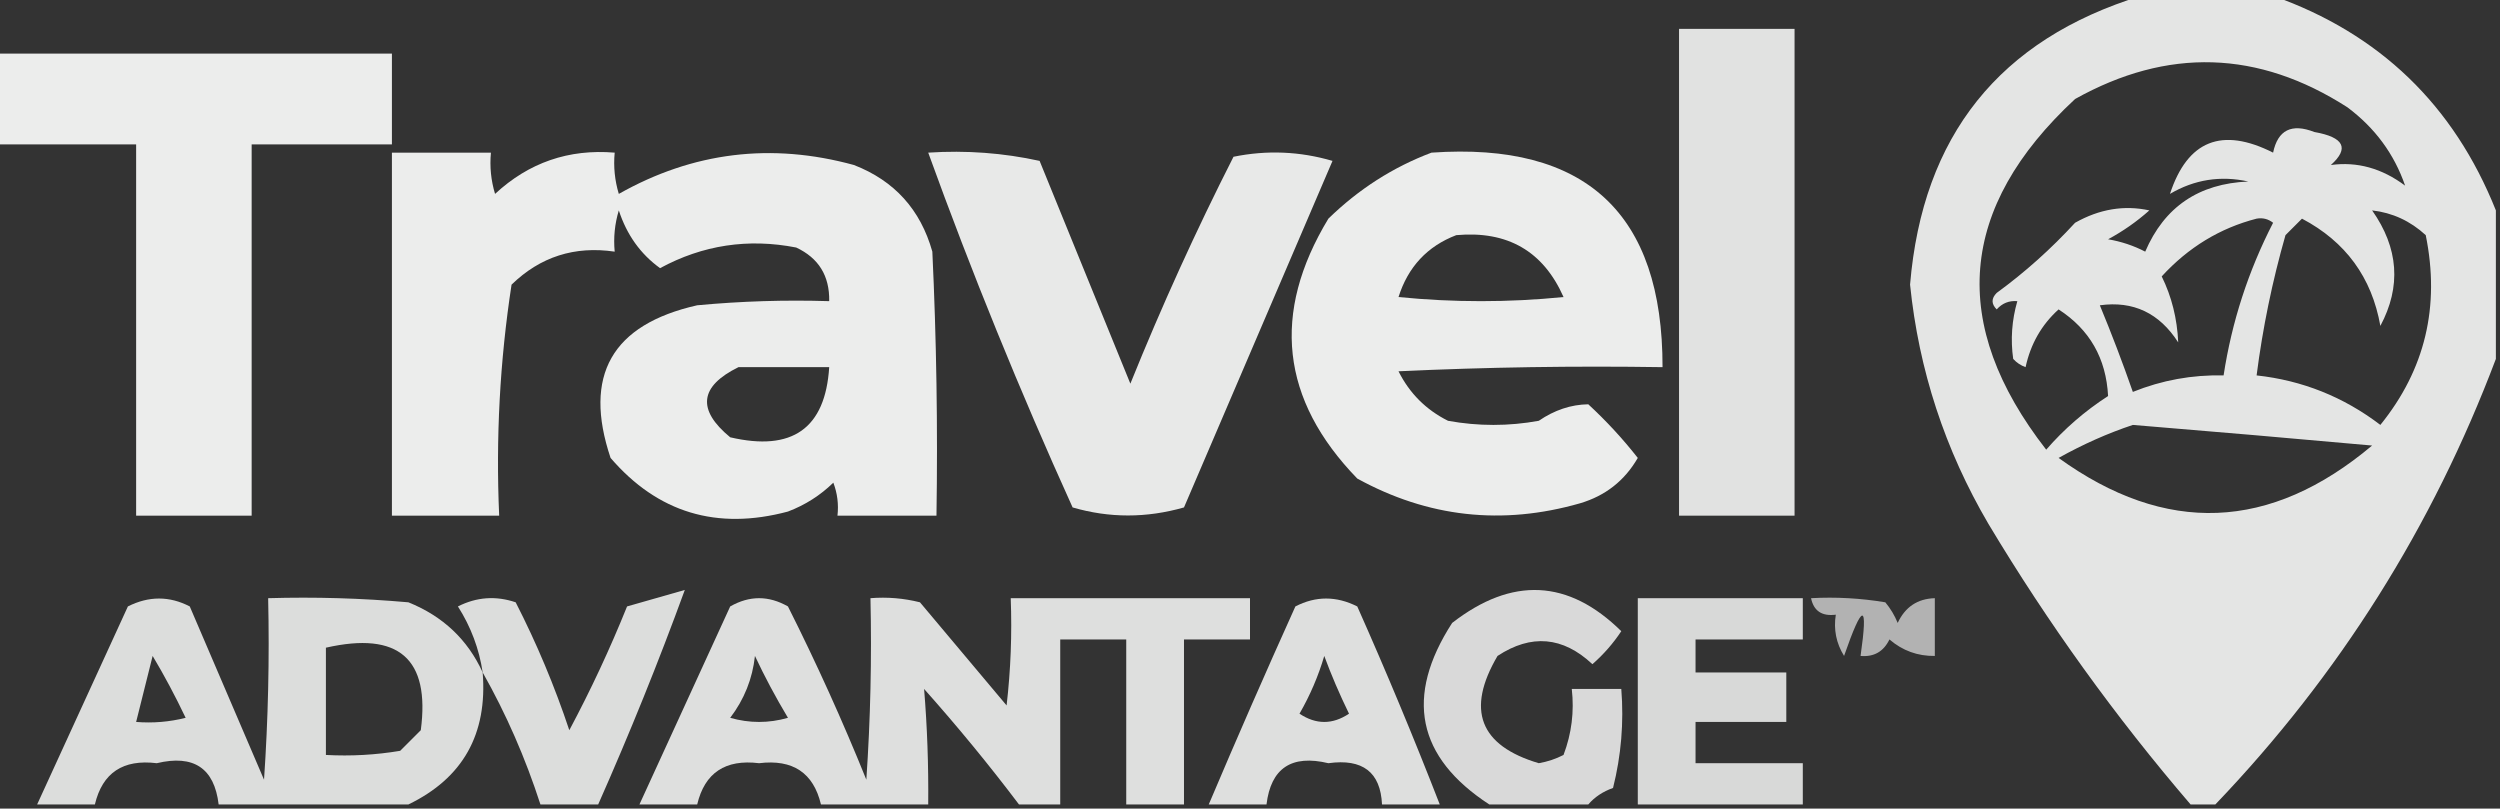 <?xml version="1.0" encoding="UTF-8"?>
<!DOCTYPE svg PUBLIC "-//W3C//DTD SVG 1.1//EN" "http://www.w3.org/Graphics/SVG/1.1/DTD/svg11.dtd">
<svg xmlns="http://www.w3.org/2000/svg" version="1.1" width="303px" height="98px" style="shape-rendering:geometricPrecision; text-rendering:geometricPrecision; image-rendering:optimizeQuality; fill-rule:evenodd; clip-rule:evenodd" xmlns:xlink="http://www.w3.org/1999/xlink">
<rect width="100%" height="100%" fill="#333333" stroke="none"/>
<g><path style="opacity:0.873" fill="#fefffe" d="M 259.5,-0.5 C 264.833,-0.5 270.167,-0.5 275.5,-0.5C 288.402,4.068 297.402,12.734 302.5,25.5C 302.5,31.5 302.5,37.5 302.5,43.5C 294.829,63.831 283.495,81.831 268.5,97.5C 267.5,97.5 266.5,97.5 265.5,97.5C 256.39,86.883 248.223,75.55 241,63.5C 235.724,54.505 232.557,44.839 231.5,34.5C 233.006,16.452 242.339,4.785 259.5,-0.5 Z M 291.5,22.5 C 288.691,20.398 285.691,19.564 282.5,20C 284.768,17.968 284.102,16.635 280.5,16C 277.738,14.923 276.072,15.756 275.5,18.5C 269.289,15.361 265.123,17.028 263,23.5C 265.963,21.756 269.129,21.256 272.5,22C 266.49,22.246 262.323,25.079 260,30.5C 258.601,29.773 257.101,29.273 255.5,29C 257.305,28.028 258.972,26.861 260.5,25.5C 257.447,24.835 254.447,25.335 251.5,27C 248.58,30.177 245.414,33.01 242,35.5C 241.333,36.167 241.333,36.833 242,37.5C 242.671,36.748 243.504,36.414 244.5,36.5C 243.833,38.819 243.666,41.153 244,43.5C 244.414,43.957 244.914,44.291 245.5,44.5C 246.105,41.694 247.438,39.36 249.5,37.5C 253.264,39.931 255.264,43.431 255.5,48C 252.679,49.822 250.179,51.989 248,54.5C 236.169,39.303 237.336,25.136 251.5,12C 262.702,5.739 273.702,6.072 284.5,13C 287.848,15.501 290.182,18.668 291.5,22.5 Z M 287.5,25.5 C 289.963,25.781 292.13,26.781 294,28.5C 295.757,37.136 293.923,44.803 288.5,51.5C 284.046,48.105 279.046,46.105 273.5,45.5C 274.235,39.758 275.402,34.091 277,28.5C 277.667,27.833 278.333,27.167 279,26.5C 284.292,29.29 287.458,33.623 288.5,39.5C 291.048,34.733 290.714,30.067 287.5,25.5 Z M 273.5,26.5 C 274.239,26.369 274.906,26.536 275.5,27C 272.492,32.847 270.492,39.014 269.5,45.5C 265.694,45.412 262.028,46.079 258.5,47.5C 257.262,43.95 255.928,40.45 254.5,37C 258.553,36.441 261.72,37.941 264,41.5C 263.873,38.617 263.207,35.95 262,33.5C 265.225,29.979 269.058,27.646 273.5,26.5 Z M 258.5,51.5 C 268.289,52.304 277.955,53.138 287.5,54C 275.15,64.379 262.484,64.879 249.5,55.5C 252.474,53.841 255.474,52.508 258.5,51.5 Z"/></g>
<g><path style="opacity:0.856" fill="#fefffe" d="M 203.5,3.5 C 208.167,3.5 212.833,3.5 217.5,3.5C 217.5,23.167 217.5,42.833 217.5,62.5C 212.833,62.5 208.167,62.5 203.5,62.5C 203.5,42.833 203.5,23.167 203.5,3.5 Z"/></g>
<g><path style="opacity:0.911" fill="#fefffe" d="M -0.5,6.5 C 15.5,6.5 31.5,6.5 47.5,6.5C 47.5,10.167 47.5,13.833 47.5,17.5C 41.833,17.5 36.167,17.5 30.5,17.5C 30.5,32.5 30.5,47.5 30.5,62.5C 25.833,62.5 21.167,62.5 16.5,62.5C 16.5,47.5 16.5,32.5 16.5,17.5C 10.833,17.5 5.167,17.5 -0.5,17.5C -0.5,13.833 -0.5,10.167 -0.5,6.5 Z"/></g>
<g><path style="opacity:0.907" fill="#fefffe" d="M 47.5,18.5 C 51.5,18.5 55.5,18.5 59.5,18.5C 59.34,20.199 59.507,21.866 60,23.5C 64.097,19.701 68.931,18.035 74.5,18.5C 74.34,20.199 74.507,21.866 75,23.5C 83.986,18.423 93.486,17.256 103.5,20C 108.4,21.902 111.567,25.402 113,30.5C 113.5,41.161 113.667,51.828 113.5,62.5C 109.5,62.5 105.5,62.5 101.5,62.5C 101.657,61.127 101.49,59.793 101,58.5C 99.421,60.041 97.587,61.208 95.5,62C 86.877,64.304 79.711,62.137 74,55.5C 70.649,45.506 74.149,39.339 84.5,37C 89.823,36.501 95.156,36.334 100.5,36.5C 100.556,33.439 99.222,31.273 96.5,30C 90.673,28.861 85.173,29.695 80,32.5C 77.628,30.79 75.962,28.456 75,25.5C 74.507,27.134 74.34,28.801 74.5,30.5C 69.649,29.784 65.482,31.117 62,34.5C 60.583,43.752 60.083,53.085 60.5,62.5C 56.167,62.5 51.833,62.5 47.5,62.5C 47.5,47.833 47.5,33.167 47.5,18.5 Z M 89.5,44.5 C 93.167,44.5 96.833,44.5 100.5,44.5C 100.03,51.926 96.03,54.759 88.5,53C 84.446,49.66 84.779,46.827 89.5,44.5 Z"/></g>
<g><path style="opacity:0.893" fill="#fefffe" d="M 112.5,18.5 C 117.099,18.2 121.599,18.533 126,19.5C 129.667,28.5 133.333,37.5 137,46.5C 140.791,37.113 144.957,27.947 149.5,19C 153.541,18.174 157.541,18.34 161.5,19.5C 155.5,33.5 149.5,47.5 143.5,61.5C 138.95,62.8 134.45,62.8 130,61.5C 123.595,47.362 117.761,33.028 112.5,18.5 Z"/></g>
<g><path style="opacity:0.907" fill="#fefffe" d="M 173.5,18.5 C 192.192,17.195 201.525,25.861 201.5,44.5C 190.828,44.334 180.161,44.5 169.5,45C 170.833,47.667 172.833,49.667 175.5,51C 179.167,51.667 182.833,51.667 186.5,51C 188.402,49.699 190.402,49.032 192.5,49C 194.684,51.017 196.684,53.183 198.5,55.5C 196.909,58.256 194.576,60.089 191.5,61C 182.062,63.705 173.062,62.705 164.5,58C 155.237,48.446 154.07,37.946 161,26.5C 164.671,22.923 168.838,20.256 173.5,18.5 Z M 176.5,28.5 C 182.71,27.942 187.043,30.442 189.5,36C 182.833,36.667 176.167,36.667 169.5,36C 170.659,32.343 172.992,29.843 176.5,28.5 Z"/></g>
<g><path style="opacity:0.83" fill="#fefffe" d="M 72.5,97.5 C 70.167,97.5 67.833,97.5 65.5,97.5C 63.678,91.864 61.345,86.531 58.5,81.5C 58.076,78.646 57.076,75.979 55.5,73.5C 57.765,72.353 60.098,72.186 62.5,73C 65.052,77.987 67.219,83.154 69,88.5C 71.59,83.651 73.924,78.651 76,73.5C 78.333,72.833 80.667,72.167 83,71.5C 79.828,80.195 76.328,88.862 72.5,97.5 Z"/></g>
<g><path style="opacity:0.816" fill="#fefffe" d="M 192.5,97.5 C 188.5,97.5 184.5,97.5 180.5,97.5C 171.727,91.776 170.227,84.442 176,75.5C 183.262,69.861 190.096,70.194 196.5,76.5C 195.52,77.981 194.353,79.315 193,80.5C 189.421,77.146 185.588,76.812 181.5,79.5C 177.662,86.034 179.328,90.368 186.5,92.5C 187.554,92.32 188.554,91.987 189.5,91.5C 190.48,88.913 190.813,86.247 190.5,83.5C 192.5,83.5 194.5,83.5 196.5,83.5C 196.824,87.555 196.491,91.555 195.5,95.5C 194.261,95.942 193.261,96.609 192.5,97.5 Z"/></g>
<g><path style="opacity:0.829" fill="#fefffe" d="M 58.5,81.5 C 59.101,88.974 56.101,94.307 49.5,97.5C 41.833,97.5 34.167,97.5 26.5,97.5C 25.974,93.097 23.474,91.43 19,92.5C 14.912,91.997 12.412,93.663 11.5,97.5C 9.167,97.5 6.833,97.5 4.5,97.5C 8.16,89.529 11.827,81.529 15.5,73.5C 18.034,72.223 20.534,72.223 23,73.5C 26,80.5 29,87.5 32,94.5C 32.5,87.174 32.666,79.841 32.5,72.5C 38.176,72.334 43.843,72.501 49.5,73C 53.685,74.688 56.685,77.521 58.5,81.5 Z M 39.5,78.5 C 48.316,76.494 52.15,79.827 51,88.5C 50.167,89.333 49.333,90.167 48.5,91C 45.518,91.498 42.518,91.665 39.5,91.5C 39.5,87.167 39.5,82.833 39.5,78.5 Z M 18.5,79.5 C 19.914,81.867 21.247,84.367 22.5,87C 20.527,87.496 18.527,87.662 16.5,87.5C 17.167,84.833 17.833,82.167 18.5,79.5 Z"/></g>
<g><path style="opacity:0.842" fill="#fefffe" d="M 143.5,97.5 C 141.167,97.5 138.833,97.5 136.5,97.5C 136.5,90.833 136.5,84.167 136.5,77.5C 133.833,77.5 131.167,77.5 128.5,77.5C 128.5,84.167 128.5,90.833 128.5,97.5C 126.833,97.5 125.167,97.5 123.5,97.5C 119.879,92.707 116.046,88.04 112,83.5C 112.378,88.08 112.545,92.746 112.5,97.5C 108.167,97.5 103.833,97.5 99.5,97.5C 98.588,93.663 96.088,91.997 92,92.5C 87.912,91.997 85.412,93.663 84.5,97.5C 82.167,97.5 79.833,97.5 77.5,97.5C 81.153,89.526 84.819,81.526 88.5,73.5C 90.833,72.167 93.167,72.167 95.5,73.5C 98.957,80.374 102.124,87.374 105,94.5C 105.5,87.174 105.666,79.841 105.5,72.5C 107.527,72.338 109.527,72.504 111.5,73C 115,77.167 118.5,81.333 122,85.5C 122.499,81.179 122.666,76.846 122.5,72.5C 132.167,72.5 141.833,72.5 151.5,72.5C 151.5,74.167 151.5,75.833 151.5,77.5C 148.833,77.5 146.167,77.5 143.5,77.5C 143.5,84.167 143.5,90.833 143.5,97.5 Z M 91.5,79.5 C 92.662,81.986 93.996,84.486 95.5,87C 93.167,87.667 90.833,87.667 88.5,87C 90.202,84.765 91.202,82.265 91.5,79.5 Z"/></g>
<g><path style="opacity:0.84" fill="#fefffe" d="M 174.5,97.5 C 172.167,97.5 169.833,97.5 167.5,97.5C 167.32,93.588 165.153,91.921 161,92.5C 156.534,91.431 154.034,93.098 153.5,97.5C 151.167,97.5 148.833,97.5 146.5,97.5C 149.897,89.483 153.397,81.483 157,73.5C 159.466,72.223 161.966,72.223 164.5,73.5C 168.035,81.443 171.368,89.443 174.5,97.5 Z M 160.5,79.5 C 161.339,81.781 162.339,84.115 163.5,86.5C 161.5,87.833 159.5,87.833 157.5,86.5C 158.788,84.261 159.788,81.928 160.5,79.5 Z"/></g>
<g><path style="opacity:0.813" fill="#fefffe" d="M 218.5,97.5 C 211.833,97.5 205.167,97.5 198.5,97.5C 198.5,89.167 198.5,80.833 198.5,72.5C 205.167,72.5 211.833,72.5 218.5,72.5C 218.5,74.167 218.5,75.833 218.5,77.5C 214.167,77.5 209.833,77.5 205.5,77.5C 205.5,78.833 205.5,80.167 205.5,81.5C 209.167,81.5 212.833,81.5 216.5,81.5C 216.5,83.5 216.5,85.5 216.5,87.5C 212.833,87.5 209.167,87.5 205.5,87.5C 205.5,89.167 205.5,90.833 205.5,92.5C 209.833,92.5 214.167,92.5 218.5,92.5C 218.5,94.167 218.5,95.833 218.5,97.5 Z"/></g>
<g><path style="opacity:0.624" fill="#fefffe" d="M 219.5,72.5 C 222.518,72.335 225.518,72.502 228.5,73C 229.126,73.75 229.626,74.584 230,75.5C 230.908,73.561 232.408,72.561 234.5,72.5C 234.5,74.833 234.5,77.167 234.5,79.5C 232.418,79.528 230.584,78.861 229,77.5C 228.29,78.973 227.124,79.64 225.5,79.5C 226.436,72.979 225.769,72.979 223.5,79.5C 222.548,77.955 222.215,76.288 222.5,74.5C 220.821,74.715 219.821,74.048 219.5,72.5 Z"/></g>
</svg>
